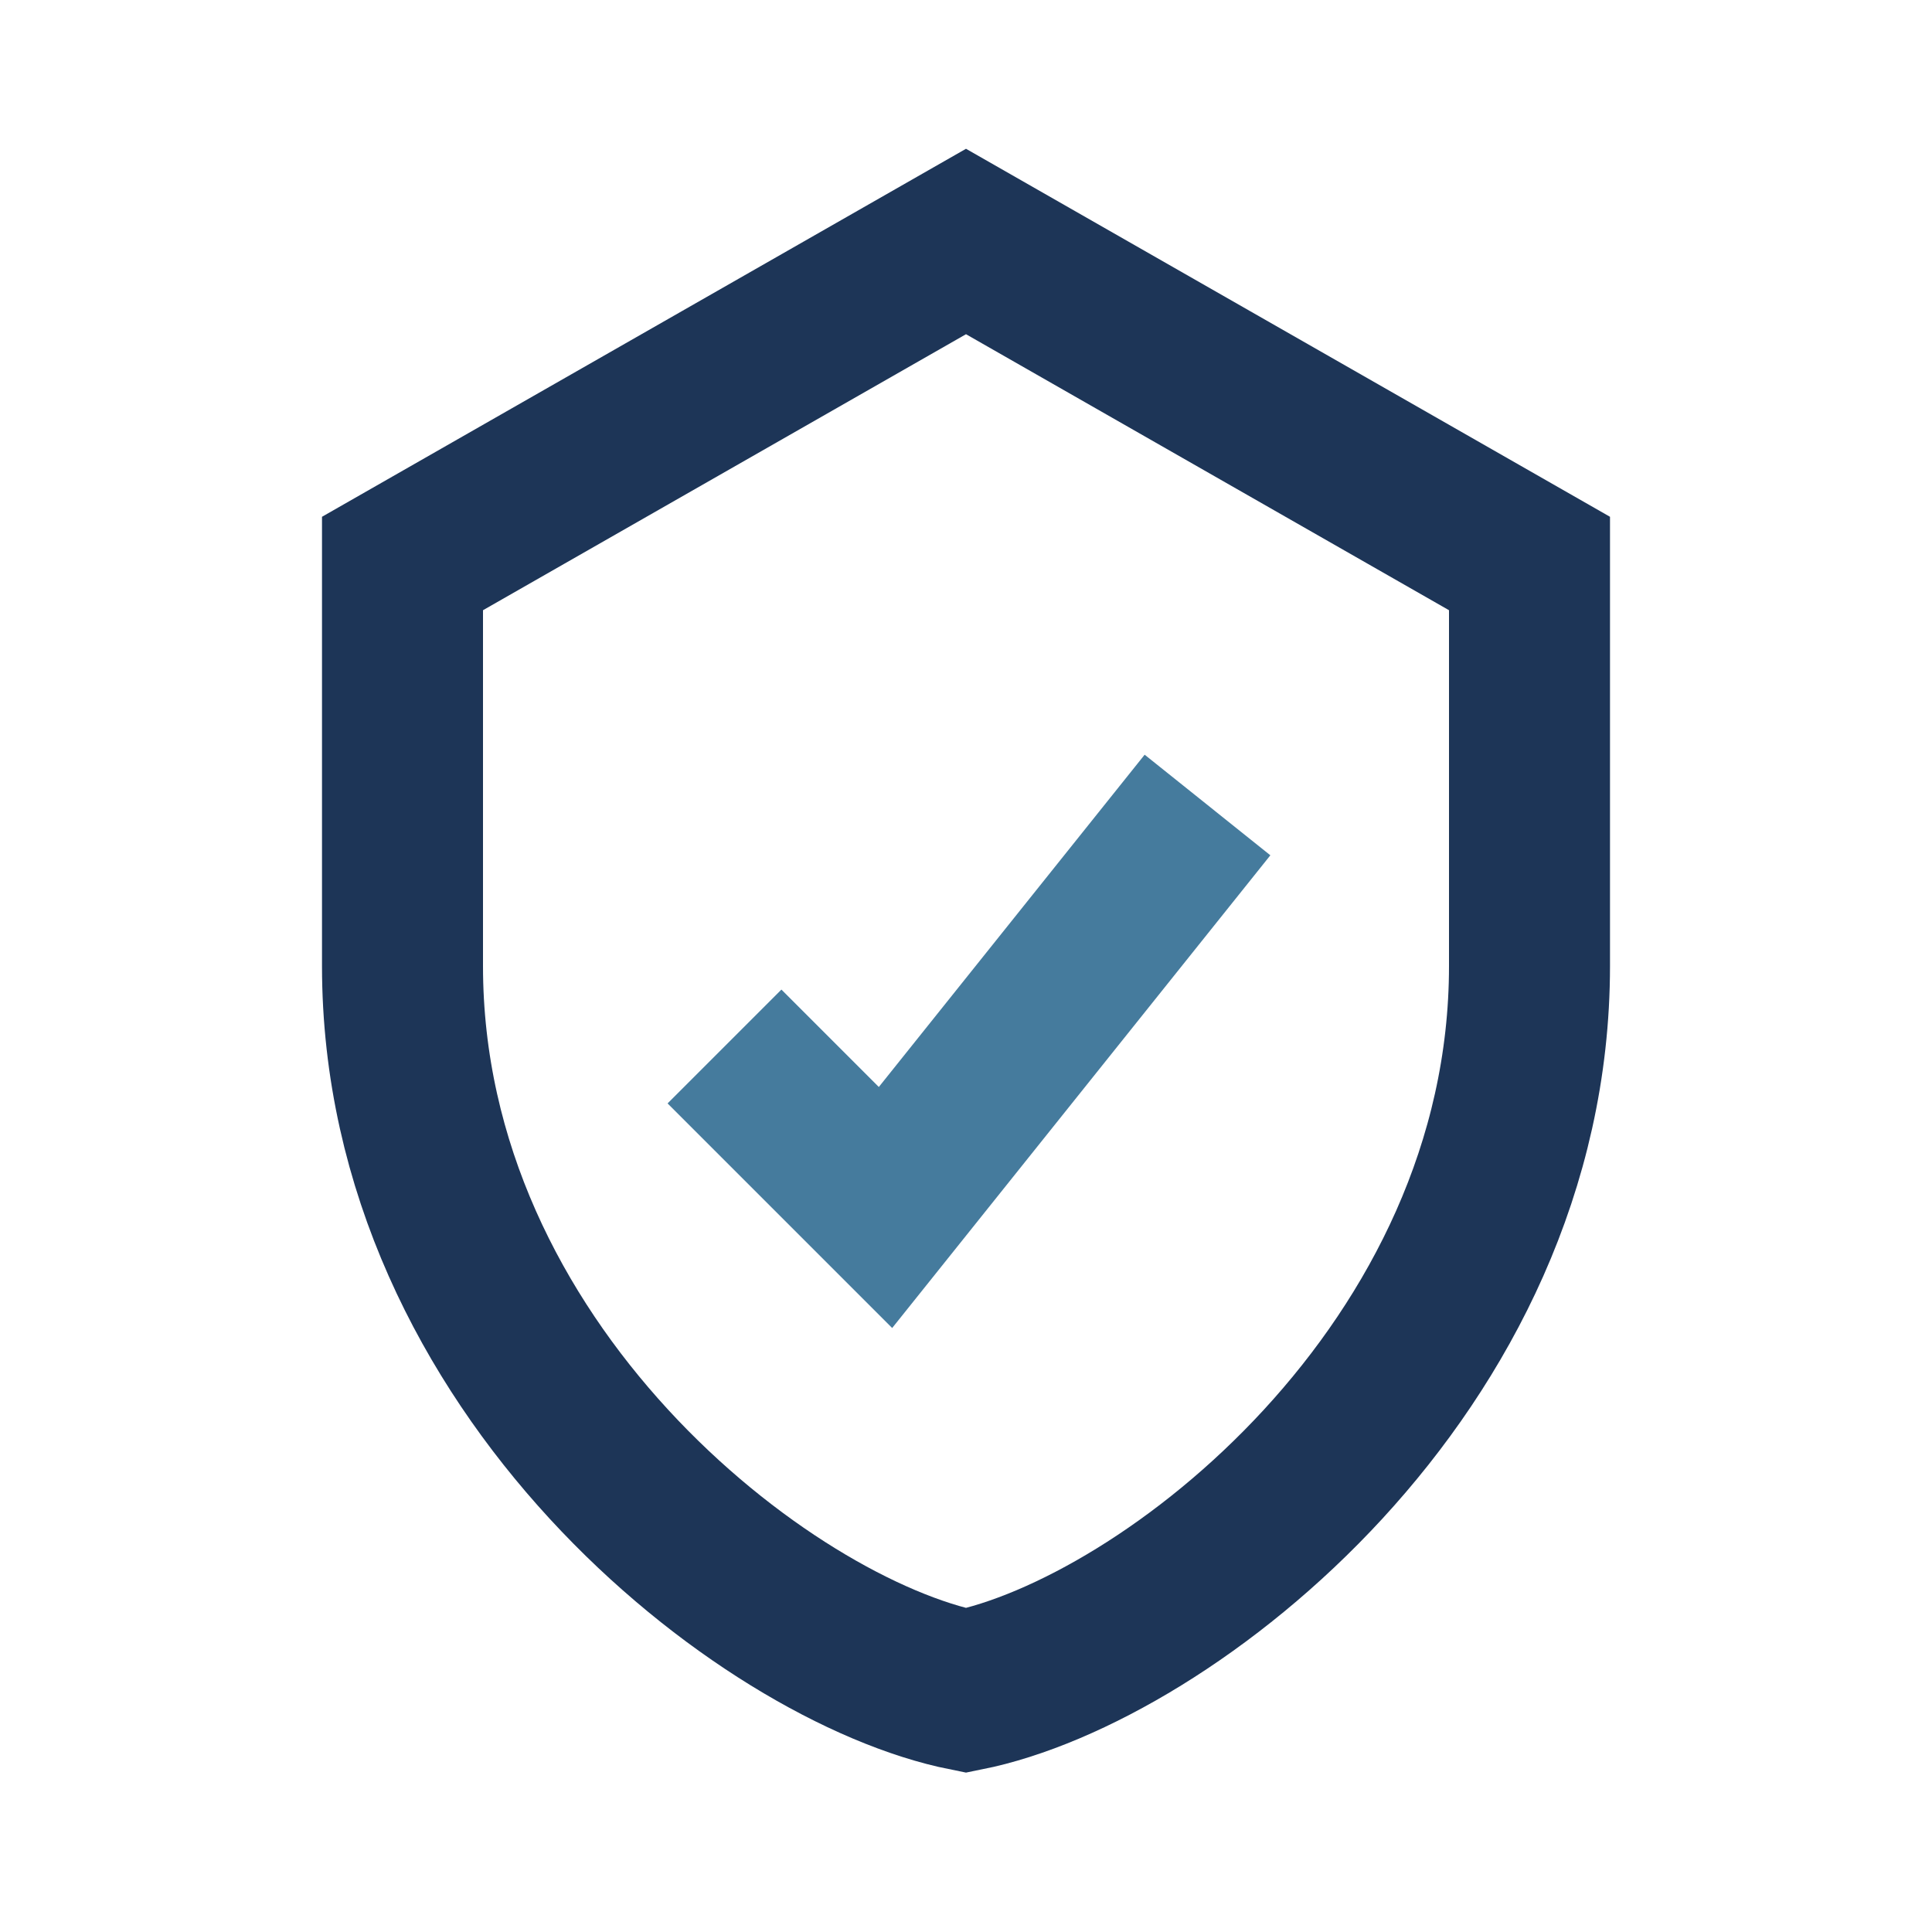 <?xml version="1.0" encoding="UTF-8"?>
<svg xmlns="http://www.w3.org/2000/svg" width="24" height="24" viewBox="0 0 24 24"><path d="M12 3l7 4v5c0 5-4.5 8.5-7 9-2.5-.5-7-4-7-9V7l7-4z" fill="none" stroke="#1D3557" stroke-width="2"/><path d="M9 13l2 2 4-5" stroke="#457B9D" stroke-width="2" fill="none"/></svg>